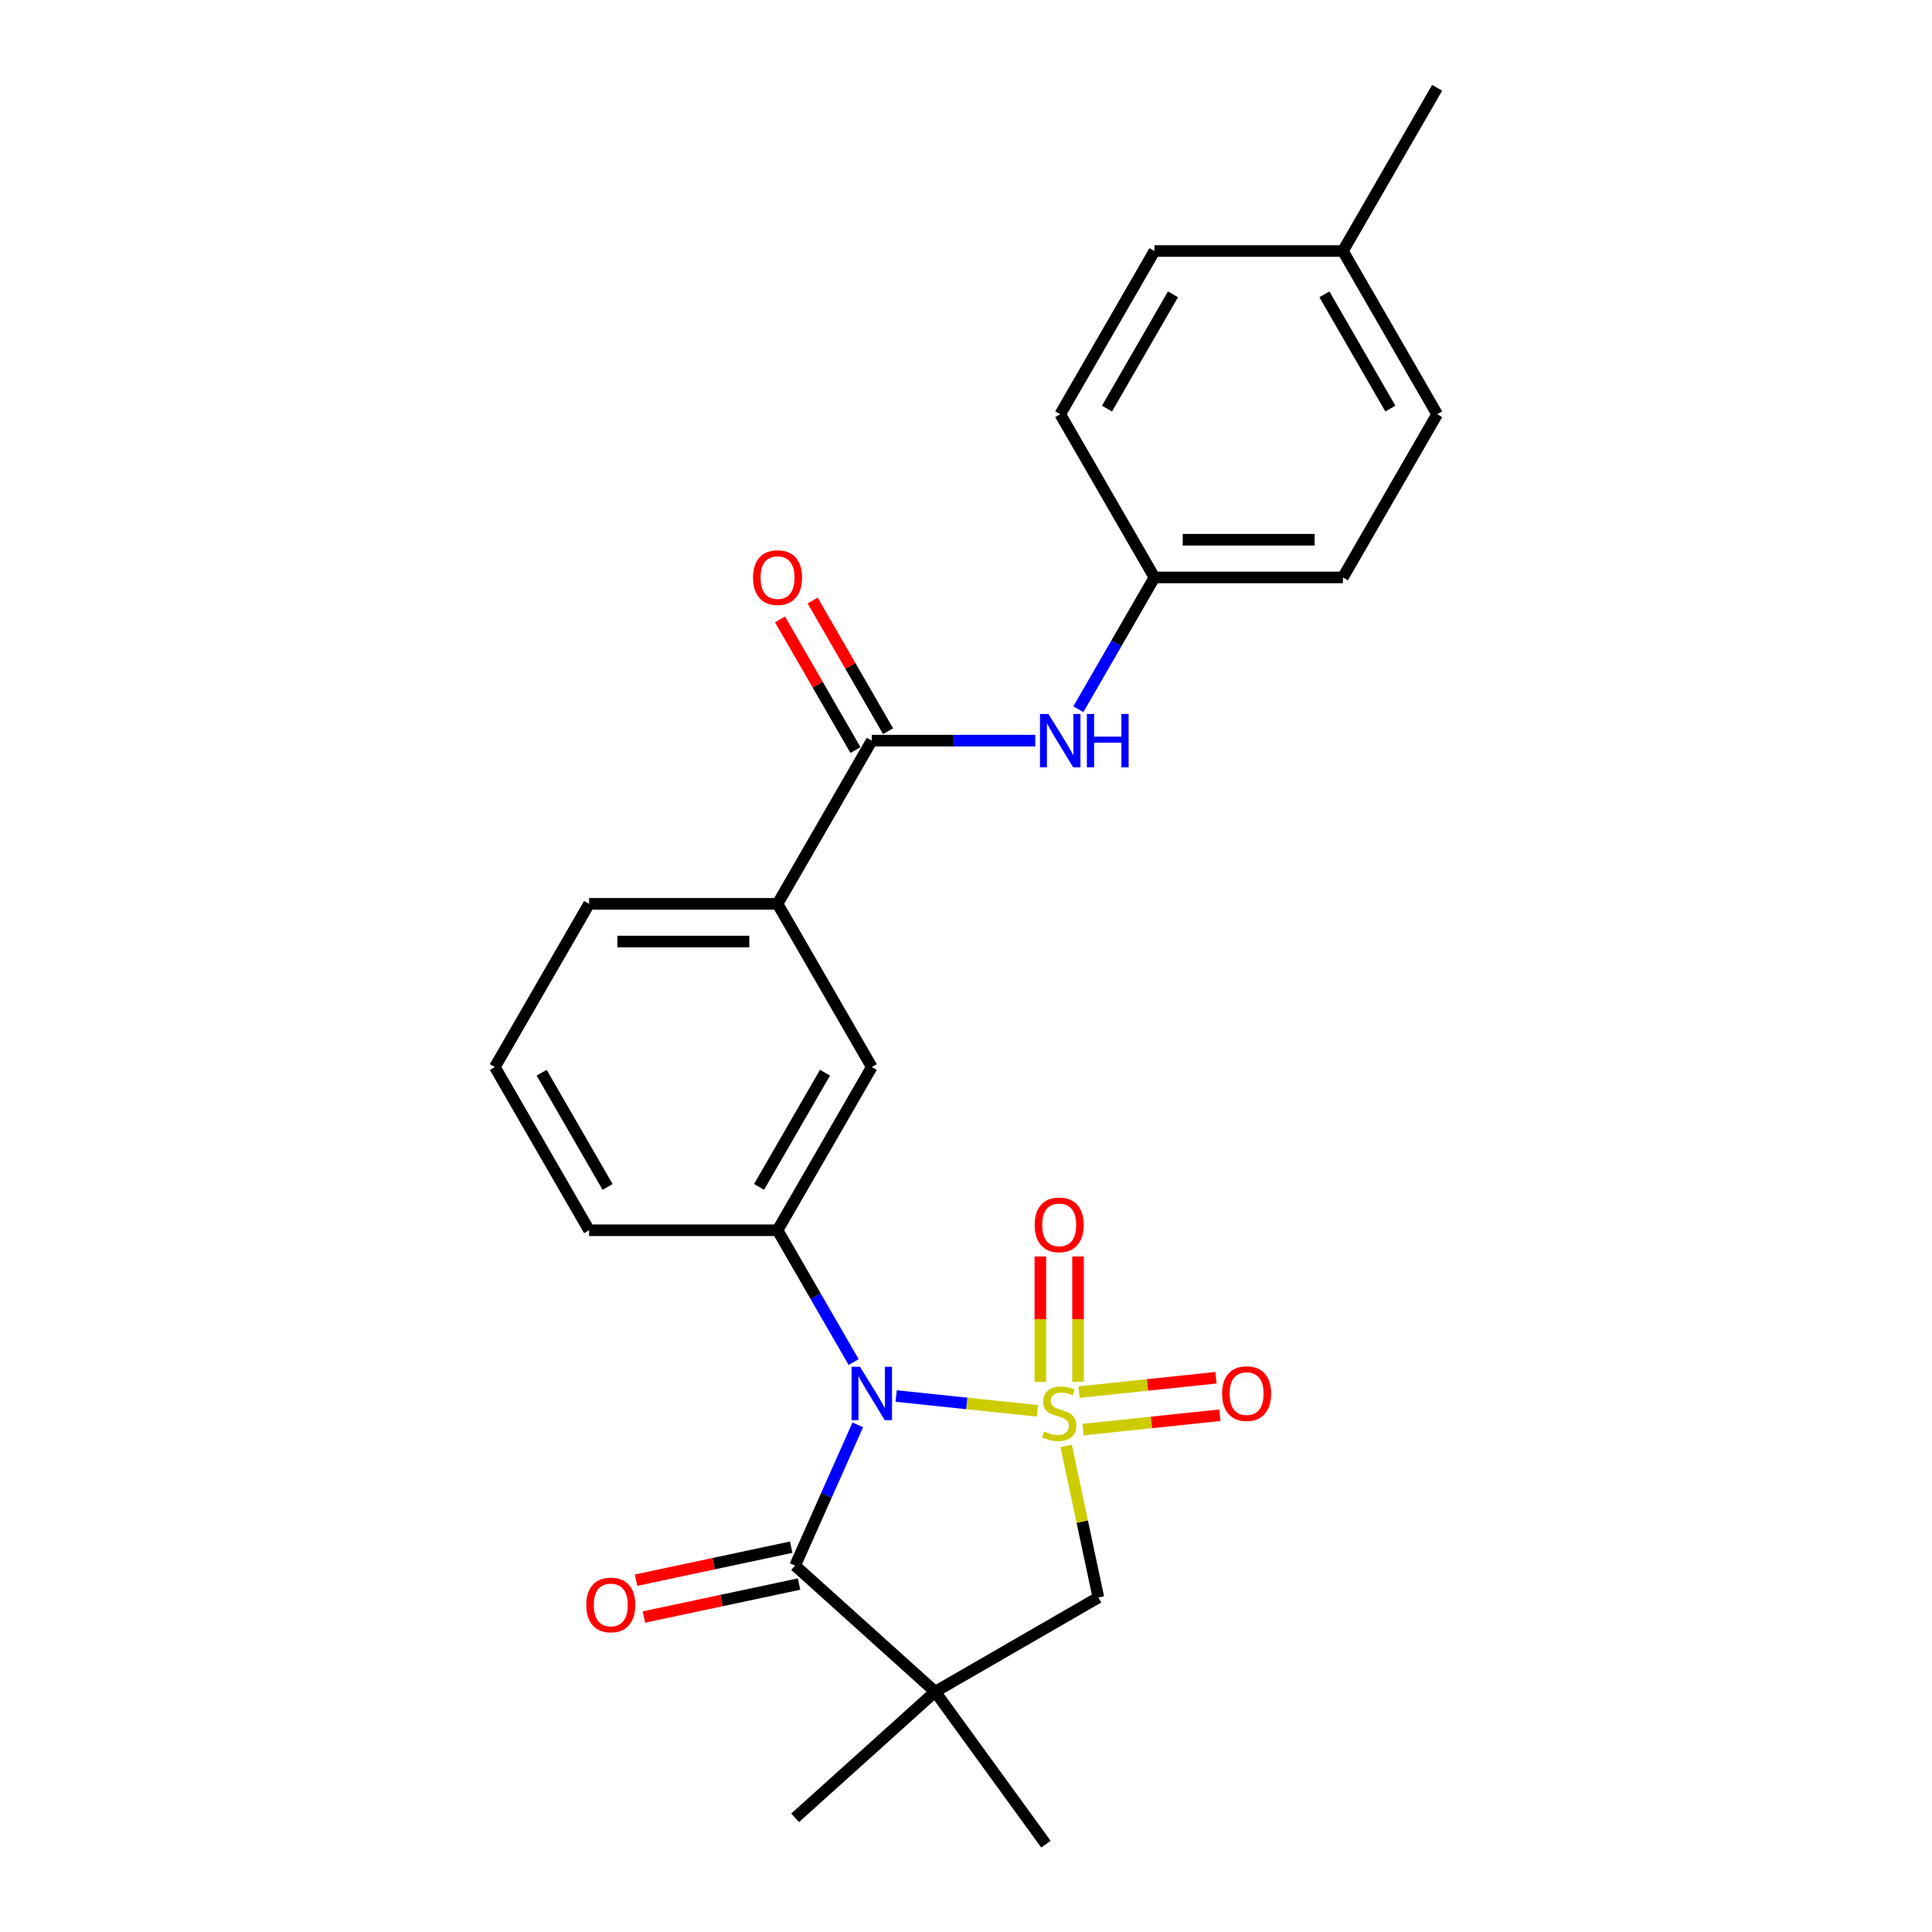 <?xml version='1.0' encoding='iso-8859-1'?>
<svg version='1.1' baseProfile='full'
              xmlns='http://www.w3.org/2000/svg'
                      xmlns:rdkit='http://www.rdkit.org/xml'
                      xmlns:xlink='http://www.w3.org/1999/xlink'
                  xml:space='preserve'
width='1000px' height='1000px' viewBox='0 0 1000 1000'>
<!-- END OF HEADER -->
<rect style='opacity:1.0;fill:#FFFFFF;stroke:none' width='1000' height='1000' x='0' y='0'> </rect>
<path class='bond-0' d='M 536.942,730.261 L 500.4,726.421' style='fill:none;fill-rule:evenodd;stroke:#CCCC00;stroke-width:6px;stroke-linecap:butt;stroke-linejoin:miter;stroke-opacity:1' />
<path class='bond-0' d='M 500.4,726.421 L 463.859,722.58' style='fill:none;fill-rule:evenodd;stroke:#0000FF;stroke-width:6px;stroke-linecap:butt;stroke-linejoin:miter;stroke-opacity:1' />
<path class='bond-3' d='M 551.841,748.401 L 560.179,787.631' style='fill:none;fill-rule:evenodd;stroke:#CCCC00;stroke-width:6px;stroke-linecap:butt;stroke-linejoin:miter;stroke-opacity:1' />
<path class='bond-3' d='M 560.179,787.631 L 568.517,826.86' style='fill:none;fill-rule:evenodd;stroke:#000000;stroke-width:6px;stroke-linecap:butt;stroke-linejoin:miter;stroke-opacity:1' />
<path class='bond-6' d='M 557.991,715.237 L 557.991,682.786' style='fill:none;fill-rule:evenodd;stroke:#CCCC00;stroke-width:6px;stroke-linecap:butt;stroke-linejoin:miter;stroke-opacity:1' />
<path class='bond-6' d='M 557.991,682.786 L 557.991,650.336' style='fill:none;fill-rule:evenodd;stroke:#FF0000;stroke-width:6px;stroke-linecap:butt;stroke-linejoin:miter;stroke-opacity:1' />
<path class='bond-6' d='M 538.483,715.237 L 538.483,682.786' style='fill:none;fill-rule:evenodd;stroke:#CCCC00;stroke-width:6px;stroke-linecap:butt;stroke-linejoin:miter;stroke-opacity:1' />
<path class='bond-6' d='M 538.483,682.786 L 538.483,650.336' style='fill:none;fill-rule:evenodd;stroke:#FF0000;stroke-width:6px;stroke-linecap:butt;stroke-linejoin:miter;stroke-opacity:1' />
<path class='bond-7' d='M 560.552,739.962 L 595.991,736.237' style='fill:none;fill-rule:evenodd;stroke:#CCCC00;stroke-width:6px;stroke-linecap:butt;stroke-linejoin:miter;stroke-opacity:1' />
<path class='bond-7' d='M 595.991,736.237 L 631.43,732.513' style='fill:none;fill-rule:evenodd;stroke:#FF0000;stroke-width:6px;stroke-linecap:butt;stroke-linejoin:miter;stroke-opacity:1' />
<path class='bond-7' d='M 558.513,720.56 L 593.952,716.836' style='fill:none;fill-rule:evenodd;stroke:#CCCC00;stroke-width:6px;stroke-linecap:butt;stroke-linejoin:miter;stroke-opacity:1' />
<path class='bond-7' d='M 593.952,716.836 L 629.391,713.111' style='fill:none;fill-rule:evenodd;stroke:#FF0000;stroke-width:6px;stroke-linecap:butt;stroke-linejoin:miter;stroke-opacity:1' />
<path class='bond-1' d='M 443.993,737.503 L 427.774,773.933' style='fill:none;fill-rule:evenodd;stroke:#0000FF;stroke-width:6px;stroke-linecap:butt;stroke-linejoin:miter;stroke-opacity:1' />
<path class='bond-1' d='M 427.774,773.933 L 411.554,810.362' style='fill:none;fill-rule:evenodd;stroke:#000000;stroke-width:6px;stroke-linecap:butt;stroke-linejoin:miter;stroke-opacity:1' />
<path class='bond-4' d='M 441.846,705.002 L 422.152,670.89' style='fill:none;fill-rule:evenodd;stroke:#0000FF;stroke-width:6px;stroke-linecap:butt;stroke-linejoin:miter;stroke-opacity:1' />
<path class='bond-4' d='M 422.152,670.89 L 402.457,636.778' style='fill:none;fill-rule:evenodd;stroke:#000000;stroke-width:6px;stroke-linecap:butt;stroke-linejoin:miter;stroke-opacity:1' />
<path class='bond-11' d='M 409.526,800.821 L 369.38,809.355' style='fill:none;fill-rule:evenodd;stroke:#000000;stroke-width:6px;stroke-linecap:butt;stroke-linejoin:miter;stroke-opacity:1' />
<path class='bond-11' d='M 369.38,809.355 L 329.234,817.888' style='fill:none;fill-rule:evenodd;stroke:#FF0000;stroke-width:6px;stroke-linecap:butt;stroke-linejoin:miter;stroke-opacity:1' />
<path class='bond-11' d='M 413.582,819.904 L 373.436,828.437' style='fill:none;fill-rule:evenodd;stroke:#000000;stroke-width:6px;stroke-linecap:butt;stroke-linejoin:miter;stroke-opacity:1' />
<path class='bond-11' d='M 373.436,828.437 L 333.29,836.97' style='fill:none;fill-rule:evenodd;stroke:#FF0000;stroke-width:6px;stroke-linecap:butt;stroke-linejoin:miter;stroke-opacity:1' />
<path class='bond-25' d='M 411.554,810.362 L 484.043,875.631' style='fill:none;fill-rule:evenodd;stroke:#000000;stroke-width:6px;stroke-linecap:butt;stroke-linejoin:miter;stroke-opacity:1' />
<path class='bond-2' d='M 484.043,875.631 L 568.517,826.86' style='fill:none;fill-rule:evenodd;stroke:#000000;stroke-width:6px;stroke-linecap:butt;stroke-linejoin:miter;stroke-opacity:1' />
<path class='bond-14' d='M 484.043,875.631 L 541.377,954.545' style='fill:none;fill-rule:evenodd;stroke:#000000;stroke-width:6px;stroke-linecap:butt;stroke-linejoin:miter;stroke-opacity:1' />
<path class='bond-15' d='M 484.043,875.631 L 411.554,940.901' style='fill:none;fill-rule:evenodd;stroke:#000000;stroke-width:6px;stroke-linecap:butt;stroke-linejoin:miter;stroke-opacity:1' />
<path class='bond-9' d='M 402.457,636.778 L 451.228,552.303' style='fill:none;fill-rule:evenodd;stroke:#000000;stroke-width:6px;stroke-linecap:butt;stroke-linejoin:miter;stroke-opacity:1' />
<path class='bond-9' d='M 392.878,614.352 L 427.018,555.22' style='fill:none;fill-rule:evenodd;stroke:#000000;stroke-width:6px;stroke-linecap:butt;stroke-linejoin:miter;stroke-opacity:1' />
<path class='bond-16' d='M 402.457,636.778 L 304.914,636.778' style='fill:none;fill-rule:evenodd;stroke:#000000;stroke-width:6px;stroke-linecap:butt;stroke-linejoin:miter;stroke-opacity:1' />
<path class='bond-5' d='M 451.228,383.354 L 402.457,467.828' style='fill:none;fill-rule:evenodd;stroke:#000000;stroke-width:6px;stroke-linecap:butt;stroke-linejoin:miter;stroke-opacity:1' />
<path class='bond-8' d='M 451.228,383.354 L 493.543,383.354' style='fill:none;fill-rule:evenodd;stroke:#000000;stroke-width:6px;stroke-linecap:butt;stroke-linejoin:miter;stroke-opacity:1' />
<path class='bond-8' d='M 493.543,383.354 L 535.857,383.354' style='fill:none;fill-rule:evenodd;stroke:#0000FF;stroke-width:6px;stroke-linecap:butt;stroke-linejoin:miter;stroke-opacity:1' />
<path class='bond-12' d='M 459.676,378.476 L 440.15,344.657' style='fill:none;fill-rule:evenodd;stroke:#000000;stroke-width:6px;stroke-linecap:butt;stroke-linejoin:miter;stroke-opacity:1' />
<path class='bond-12' d='M 440.15,344.657 L 420.625,310.838' style='fill:none;fill-rule:evenodd;stroke:#FF0000;stroke-width:6px;stroke-linecap:butt;stroke-linejoin:miter;stroke-opacity:1' />
<path class='bond-12' d='M 442.781,388.231 L 423.255,354.411' style='fill:none;fill-rule:evenodd;stroke:#000000;stroke-width:6px;stroke-linecap:butt;stroke-linejoin:miter;stroke-opacity:1' />
<path class='bond-12' d='M 423.255,354.411 L 403.73,320.592' style='fill:none;fill-rule:evenodd;stroke:#FF0000;stroke-width:6px;stroke-linecap:butt;stroke-linejoin:miter;stroke-opacity:1' />
<path class='bond-13' d='M 558.154,367.103 L 577.848,332.991' style='fill:none;fill-rule:evenodd;stroke:#0000FF;stroke-width:6px;stroke-linecap:butt;stroke-linejoin:miter;stroke-opacity:1' />
<path class='bond-13' d='M 577.848,332.991 L 597.543,298.879' style='fill:none;fill-rule:evenodd;stroke:#000000;stroke-width:6px;stroke-linecap:butt;stroke-linejoin:miter;stroke-opacity:1' />
<path class='bond-10' d='M 451.228,552.303 L 402.457,467.828' style='fill:none;fill-rule:evenodd;stroke:#000000;stroke-width:6px;stroke-linecap:butt;stroke-linejoin:miter;stroke-opacity:1' />
<path class='bond-26' d='M 402.457,467.828 L 304.914,467.828' style='fill:none;fill-rule:evenodd;stroke:#000000;stroke-width:6px;stroke-linecap:butt;stroke-linejoin:miter;stroke-opacity:1' />
<path class='bond-26' d='M 387.826,487.337 L 319.545,487.337' style='fill:none;fill-rule:evenodd;stroke:#000000;stroke-width:6px;stroke-linecap:butt;stroke-linejoin:miter;stroke-opacity:1' />
<path class='bond-18' d='M 597.543,298.879 L 548.772,214.404' style='fill:none;fill-rule:evenodd;stroke:#000000;stroke-width:6px;stroke-linecap:butt;stroke-linejoin:miter;stroke-opacity:1' />
<path class='bond-19' d='M 597.543,298.879 L 695.086,298.879' style='fill:none;fill-rule:evenodd;stroke:#000000;stroke-width:6px;stroke-linecap:butt;stroke-linejoin:miter;stroke-opacity:1' />
<path class='bond-19' d='M 612.174,279.37 L 680.455,279.37' style='fill:none;fill-rule:evenodd;stroke:#000000;stroke-width:6px;stroke-linecap:butt;stroke-linejoin:miter;stroke-opacity:1' />
<path class='bond-23' d='M 304.914,636.778 L 256.142,552.303' style='fill:none;fill-rule:evenodd;stroke:#000000;stroke-width:6px;stroke-linecap:butt;stroke-linejoin:miter;stroke-opacity:1' />
<path class='bond-23' d='M 314.493,614.352 L 280.353,555.22' style='fill:none;fill-rule:evenodd;stroke:#000000;stroke-width:6px;stroke-linecap:butt;stroke-linejoin:miter;stroke-opacity:1' />
<path class='bond-17' d='M 695.086,129.929 L 743.858,214.404' style='fill:none;fill-rule:evenodd;stroke:#000000;stroke-width:6px;stroke-linecap:butt;stroke-linejoin:miter;stroke-opacity:1' />
<path class='bond-17' d='M 685.507,152.355 L 719.647,211.487' style='fill:none;fill-rule:evenodd;stroke:#000000;stroke-width:6px;stroke-linecap:butt;stroke-linejoin:miter;stroke-opacity:1' />
<path class='bond-24' d='M 695.086,129.929 L 743.858,45.455' style='fill:none;fill-rule:evenodd;stroke:#000000;stroke-width:6px;stroke-linecap:butt;stroke-linejoin:miter;stroke-opacity:1' />
<path class='bond-27' d='M 695.086,129.929 L 597.543,129.929' style='fill:none;fill-rule:evenodd;stroke:#000000;stroke-width:6px;stroke-linecap:butt;stroke-linejoin:miter;stroke-opacity:1' />
<path class='bond-21' d='M 548.772,214.404 L 597.543,129.929' style='fill:none;fill-rule:evenodd;stroke:#000000;stroke-width:6px;stroke-linecap:butt;stroke-linejoin:miter;stroke-opacity:1' />
<path class='bond-21' d='M 572.982,211.487 L 607.122,152.355' style='fill:none;fill-rule:evenodd;stroke:#000000;stroke-width:6px;stroke-linecap:butt;stroke-linejoin:miter;stroke-opacity:1' />
<path class='bond-20' d='M 695.086,298.879 L 743.858,214.404' style='fill:none;fill-rule:evenodd;stroke:#000000;stroke-width:6px;stroke-linecap:butt;stroke-linejoin:miter;stroke-opacity:1' />
<path class='bond-22' d='M 304.914,467.828 L 256.142,552.303' style='fill:none;fill-rule:evenodd;stroke:#000000;stroke-width:6px;stroke-linecap:butt;stroke-linejoin:miter;stroke-opacity:1' />
<path  class='atom-0' d='M 540.434 740.93
Q 540.746 741.047, 542.033 741.593
Q 543.321 742.139, 544.726 742.49
Q 546.169 742.803, 547.574 742.803
Q 550.188 742.803, 551.71 741.554
Q 553.231 740.266, 553.231 738.042
Q 553.231 736.521, 552.451 735.584
Q 551.71 734.648, 550.539 734.141
Q 549.369 733.633, 547.418 733.048
Q 544.96 732.307, 543.477 731.605
Q 542.033 730.902, 540.98 729.42
Q 539.966 727.937, 539.966 725.44
Q 539.966 721.967, 542.307 719.821
Q 544.687 717.675, 549.369 717.675
Q 552.568 717.675, 556.197 719.197
L 555.299 722.201
Q 551.983 720.836, 549.486 720.836
Q 546.794 720.836, 545.311 721.967
Q 543.828 723.06, 543.867 724.972
Q 543.867 726.454, 544.609 727.352
Q 545.389 728.249, 546.481 728.756
Q 547.613 729.264, 549.486 729.849
Q 551.983 730.629, 553.465 731.409
Q 554.948 732.19, 556.002 733.79
Q 557.094 735.35, 557.094 738.042
Q 557.094 741.866, 554.519 743.934
Q 551.983 745.963, 547.73 745.963
Q 545.272 745.963, 543.399 745.417
Q 541.565 744.909, 539.38 744.012
L 540.434 740.93
' fill='#CCCC00'/>
<path  class='atom-1' d='M 445.122 707.44
L 454.174 722.072
Q 455.072 723.515, 456.515 726.13
Q 457.959 728.744, 458.037 728.9
L 458.037 707.44
L 461.705 707.44
L 461.705 735.065
L 457.92 735.065
L 448.205 719.068
Q 447.073 717.195, 445.864 715.049
Q 444.693 712.903, 444.342 712.239
L 444.342 735.065
L 440.752 735.065
L 440.752 707.44
L 445.122 707.44
' fill='#0000FF'/>
<path  class='atom-7' d='M 535.557 633.983
Q 535.557 627.351, 538.834 623.644
Q 542.111 619.937, 548.237 619.937
Q 554.363 619.937, 557.64 623.644
Q 560.918 627.351, 560.918 633.983
Q 560.918 640.694, 557.601 644.518
Q 554.285 648.303, 548.237 648.303
Q 542.15 648.303, 538.834 644.518
Q 535.557 640.733, 535.557 633.983
M 548.237 645.181
Q 552.451 645.181, 554.714 642.372
Q 557.016 639.524, 557.016 633.983
Q 557.016 628.56, 554.714 625.829
Q 552.451 623.059, 548.237 623.059
Q 544.023 623.059, 541.721 625.79
Q 539.458 628.521, 539.458 633.983
Q 539.458 639.563, 541.721 642.372
Q 544.023 645.181, 548.237 645.181
' fill='#FF0000'/>
<path  class='atom-8' d='M 632.565 721.331
Q 632.565 714.698, 635.843 710.991
Q 639.12 707.284, 645.246 707.284
Q 651.372 707.284, 654.649 710.991
Q 657.926 714.698, 657.926 721.331
Q 657.926 728.041, 654.61 731.865
Q 651.294 735.65, 645.246 735.65
Q 639.159 735.65, 635.843 731.865
Q 632.565 728.08, 632.565 721.331
M 645.246 732.528
Q 649.46 732.528, 651.723 729.719
Q 654.025 726.871, 654.025 721.331
Q 654.025 715.907, 651.723 713.176
Q 649.46 710.406, 645.246 710.406
Q 641.032 710.406, 638.73 713.137
Q 636.467 715.868, 636.467 721.331
Q 636.467 726.91, 638.73 729.719
Q 641.032 732.528, 645.246 732.528
' fill='#FF0000'/>
<path  class='atom-9' d='M 542.665 369.541
L 551.717 384.173
Q 552.615 385.617, 554.058 388.231
Q 555.502 390.845, 555.58 391.001
L 555.58 369.541
L 559.248 369.541
L 559.248 397.166
L 555.463 397.166
L 545.748 381.169
Q 544.616 379.296, 543.407 377.15
Q 542.236 375.004, 541.885 374.341
L 541.885 397.166
L 538.295 397.166
L 538.295 369.541
L 542.665 369.541
' fill='#0000FF'/>
<path  class='atom-9' d='M 562.564 369.541
L 566.31 369.541
L 566.31 381.286
L 580.434 381.286
L 580.434 369.541
L 584.18 369.541
L 584.18 397.166
L 580.434 397.166
L 580.434 384.407
L 566.31 384.407
L 566.31 397.166
L 562.564 397.166
L 562.564 369.541
' fill='#0000FF'/>
<path  class='atom-12' d='M 303.462 830.721
Q 303.462 824.088, 306.74 820.381
Q 310.017 816.675, 316.143 816.675
Q 322.268 816.675, 325.546 820.381
Q 328.823 824.088, 328.823 830.721
Q 328.823 837.432, 325.507 841.255
Q 322.19 845.04, 316.143 845.04
Q 310.056 845.04, 306.74 841.255
Q 303.462 837.471, 303.462 830.721
M 316.143 841.919
Q 320.357 841.919, 322.62 839.11
Q 324.922 836.261, 324.922 830.721
Q 324.922 825.297, 322.62 822.566
Q 320.357 819.796, 316.143 819.796
Q 311.929 819.796, 309.627 822.527
Q 307.364 825.258, 307.364 830.721
Q 307.364 836.3, 309.627 839.11
Q 311.929 841.919, 316.143 841.919
' fill='#FF0000'/>
<path  class='atom-13' d='M 389.776 298.957
Q 389.776 292.324, 393.054 288.617
Q 396.331 284.911, 402.457 284.911
Q 408.583 284.911, 411.86 288.617
Q 415.138 292.324, 415.138 298.957
Q 415.138 305.668, 411.821 309.491
Q 408.505 313.276, 402.457 313.276
Q 396.37 313.276, 393.054 309.491
Q 389.776 305.707, 389.776 298.957
M 402.457 310.155
Q 406.671 310.155, 408.934 307.346
Q 411.236 304.497, 411.236 298.957
Q 411.236 293.533, 408.934 290.802
Q 406.671 288.032, 402.457 288.032
Q 398.243 288.032, 395.941 290.763
Q 393.678 293.494, 393.678 298.957
Q 393.678 304.536, 395.941 307.346
Q 398.243 310.155, 402.457 310.155
' fill='#FF0000'/>
</svg>
